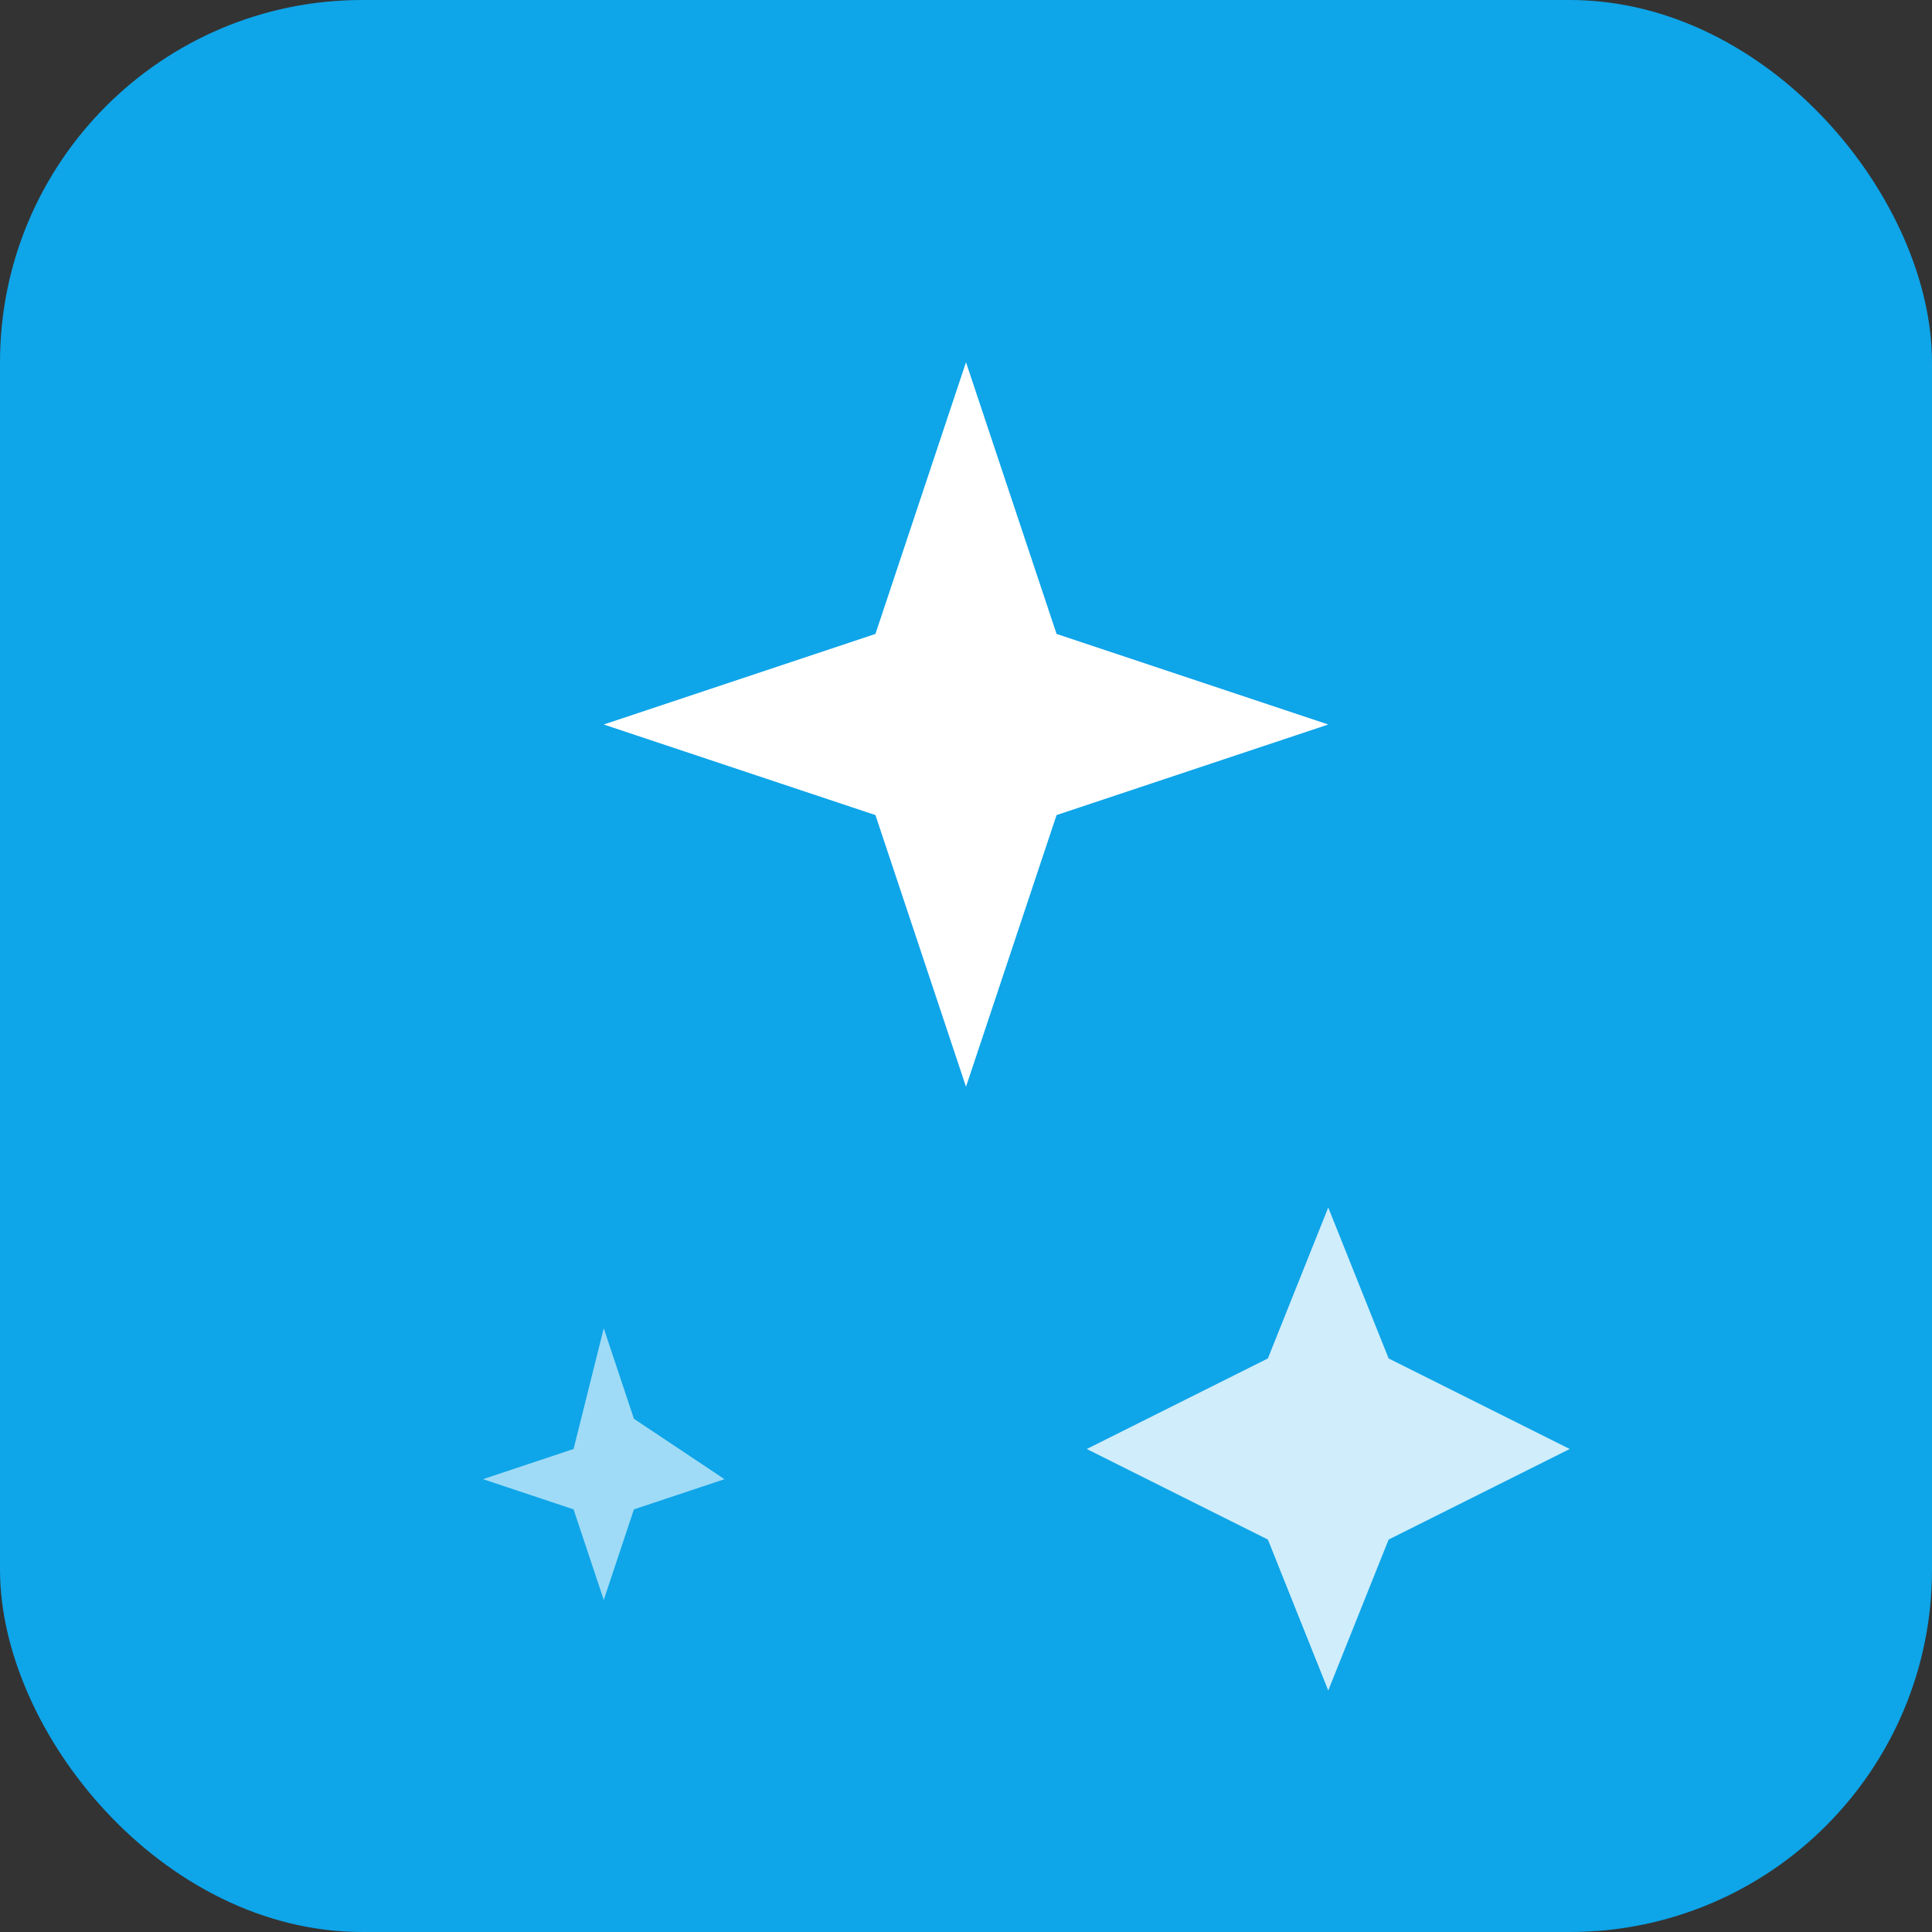 <svg xmlns="http://www.w3.org/2000/svg" viewBox="0 0 32 32" fill="none">
  <rect x="0" y="0" width="32" height="32" fill="#333333" stroke="none"/>
  <rect width="32" height="32" rx="6" fill="#0ea5e9"/>
  <path d="M16 6l1.5 4.5L22 12l-4.5 1.5L16 18l-1.5-4.5L10 12l4.5-1.5L16 6z" fill="white"/>
  <path d="M22 20l1 2.5L26 24l-3 1.5L22 28l-1-2.5L18 24l3-1.5L22 20z" fill="white" opacity="0.8"/>
  <path d="M10 22l0.5 1.5L12 24.5l-1.5 0.5L10 26.5l-0.5-1.5L8 24.5l1.5-0.5L10 22z" fill="white" opacity="0.6"/>
</svg>
